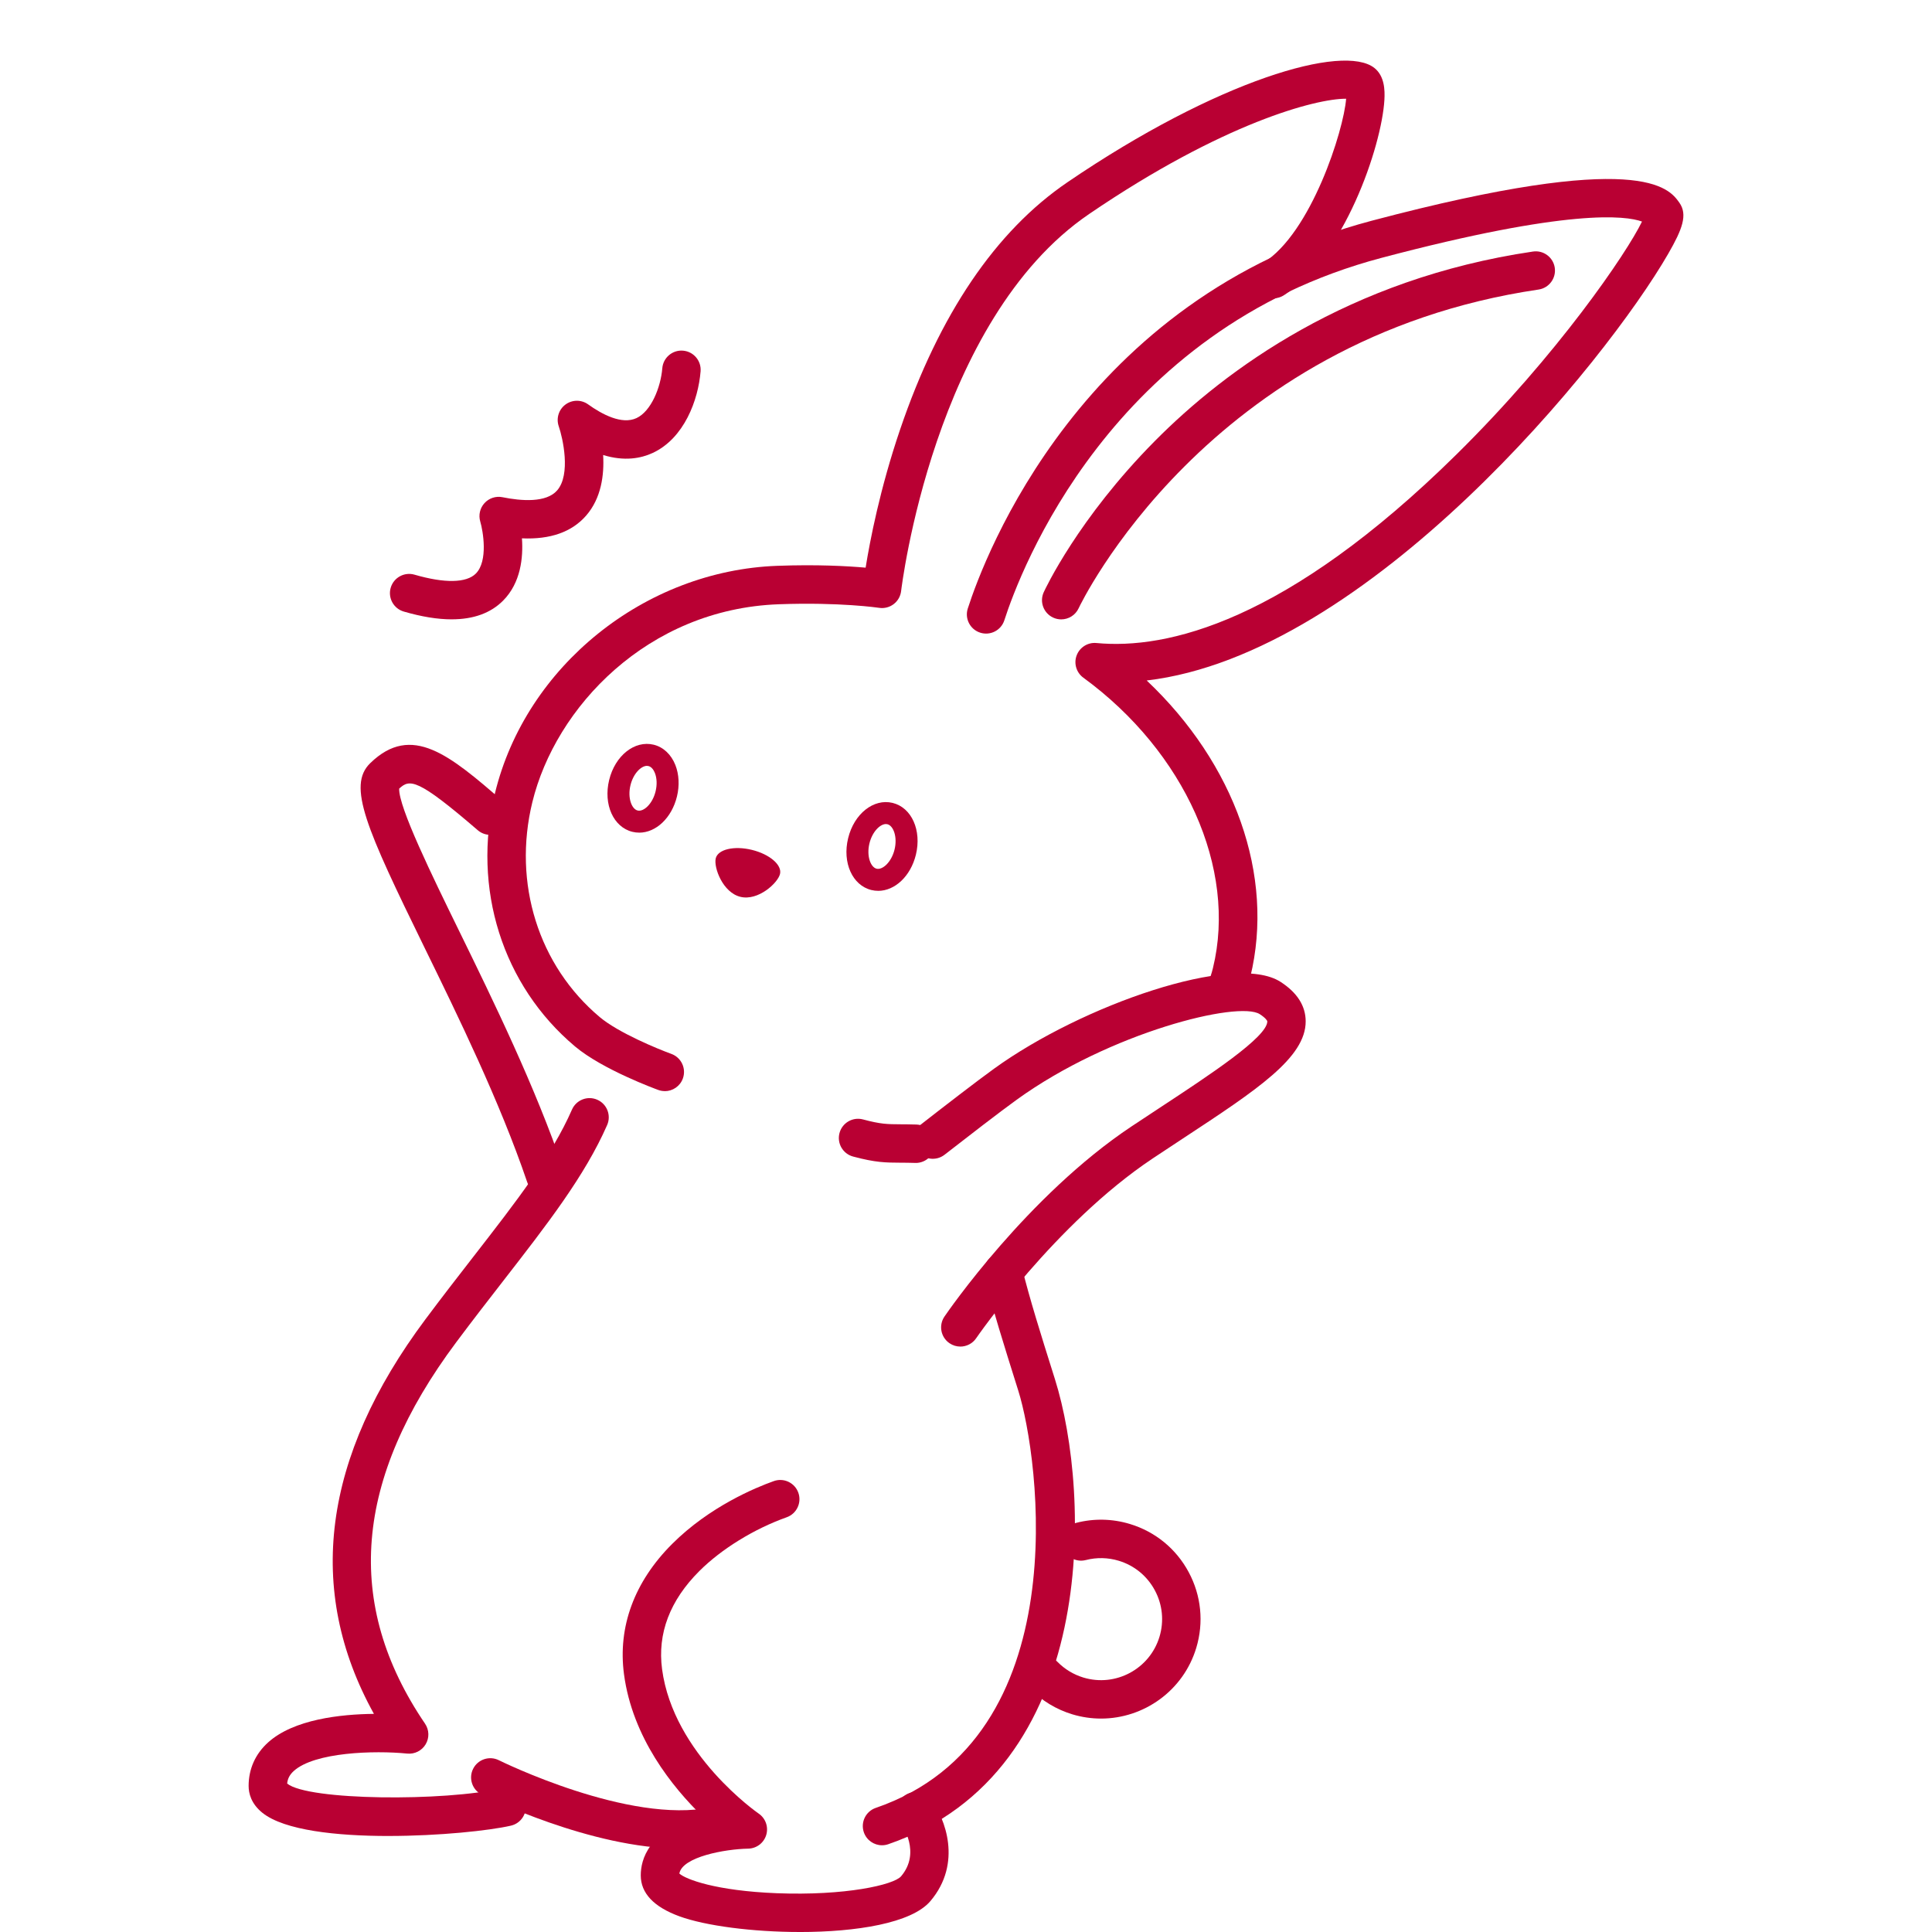 <?xml version="1.0" encoding="UTF-8"?><svg id="_レイヤー_2" xmlns="http://www.w3.org/2000/svg" xmlns:xlink="http://www.w3.org/1999/xlink" viewBox="0 0 105 105"><defs><style>.cls-1{fill:none;}.cls-2,.cls-3{fill:#b90033;}.cls-3{fill-rule:evenodd;}.cls-4{clip-path:url(#clippath);}</style><clipPath id="clippath"><rect class="cls-1" y="0" width="105" height="105"/></clipPath></defs><g id="_レイヤー_1-2"><g class="cls-4"><path class="cls-2" d="M47.727,48.415c-.122,0-.245-.014-.368-.044-1.033-.251-1.589-1.489-1.265-2.816.323-1.328,1.385-2.171,2.418-1.919,1.033.252,1.588,1.489,1.265,2.816h0c-.285,1.17-1.144,1.964-2.05,1.964ZM48.15,44.785c-.318,0-.743.414-.898,1.052-.168.692.066,1.296.388,1.375.322.079.808-.351.977-1.042h0c.168-.692-.066-1.296-.388-1.375-.025-.006-.052-.009-.079-.009Z"/><path class="cls-2" d="M34.739,45.252c-.122,0-.245-.014-.368-.044-1.033-.252-1.588-1.489-1.265-2.816.323-1.328,1.385-2.17,2.419-1.919.523.127.953.529,1.179,1.102.201.509.232,1.118.087,1.714-.285,1.17-1.144,1.964-2.05,1.964ZM35.163,41.622c-.318,0-.743.414-.898,1.052-.168.692.066,1.296.388,1.375.324.081.809-.351.977-1.042h0c.086-.354.073-.716-.037-.994-.048-.122-.158-.333-.351-.38-.025-.006-.052-.009-.079-.009Z"/><path class="cls-3" d="M42.392,47.5c-.119.489-1.188,1.476-2.152,1.241-.965-.235-1.46-1.602-1.341-2.092.119-.489.998-.696,1.962-.461.965.235,1.65.822,1.531,1.311Z"/><path class="cls-2" d="M36.13,59.299c-.118,0-.238-.02-.356-.063-.123-.045-3.025-1.105-4.52-2.362-3.946-3.316-5.613-8.593-4.352-13.772,1.679-6.894,8.131-12.088,15.342-12.351,2.151-.079,3.808.012,4.801.1.233-1.454.777-4.285,1.876-7.516,2.127-6.252,5.186-10.771,9.093-13.431,8.155-5.555,15.01-7.547,16.684-6.208.549.439.572,1.199.541,1.732-.148,2.538-2.214,8.589-5.473,10.625-.489.305-1.133.157-1.438-.332-.305-.489-.157-1.133.332-1.438,2.6-1.624,4.367-7.195,4.499-8.917-.01-0-.019-0-.029-0-1.602,0-6.634,1.289-13.939,6.265-8.45,5.756-10.2,20.342-10.217,20.489-.032.282-.178.54-.404.712-.225.172-.511.245-.793.202-.02-.003-2.119-.316-5.456-.194-7.134.26-12.136,5.609-13.39,10.759-1.072,4.402.333,8.878,3.667,11.68,1.005.845,3.148,1.729,3.889,1.998.542.197.821.796.625,1.337-.154.424-.555.688-.981.688Z"/><path class="cls-2" d="M49.769,63.202c-.011,0-.022-0-.033-0-.314-.01-.572-.011-.8-.012-.812-.004-1.348-.007-2.572-.334-.557-.149-.888-.721-.739-1.278.149-.557.721-.888,1.278-.739.965.258,1.303.26,2.044.264.243.001.518.003.854.013.576.018,1.029.499,1.011,1.076-.017.565-.481,1.012-1.043,1.012Z"/><path class="cls-2" d="M66.586,54.967c-.132,0-.266-.025-.395-.078-.534-.218-.789-.828-.571-1.361.126-.308.228-.618.302-.922,1.314-5.394-1.518-11.735-7.047-15.777-.379-.277-.527-.774-.36-1.213.167-.439.608-.714,1.074-.669,3.817.363,10.31-1.122,19.571-10.253,5.49-5.413,9.251-10.94,10.079-12.653-.881-.32-3.979-.721-14.156,1.973-14.739,3.902-19.662,17.092-20.499,19.696-.176.549-.764.851-1.313.674-.549-.176-.851-.764-.674-1.313.896-2.786,6.163-16.896,21.953-21.075,14.65-3.878,16.15-1.778,16.715-.987.469.656.166,1.451-.6,2.78-3.391,5.887-16.31,21.784-28.345,23.194,4.785,4.52,6.972,10.604,5.63,16.116-.098.404-.232.814-.398,1.218-.165.404-.555.649-.967.649Z"/><path class="cls-2" d="M57.674,33.662c-.146,0-.294-.031-.436-.096-.523-.241-.753-.86-.512-1.383.074-.161,1.863-4,6.037-8.214,3.846-3.882,10.533-8.82,20.55-10.298.569-.085,1.101.31,1.185.88.084.57-.31,1.101-.88,1.185-18.026,2.66-24.928,17.173-24.995,17.319-.176.382-.554.607-.949.607Z"/><path class="cls-2" d="M24.548,33.66c-.765,0-1.633-.141-2.603-.423-.554-.161-.872-.74-.711-1.294.161-.554.741-.871,1.294-.711,1.637.476,2.82.455,3.333-.06.677-.68.393-2.31.24-2.828-.104-.351-.016-.732.231-1.002.247-.27.616-.392.976-.32,1.027.208,2.377.312,2.971-.369.757-.867.306-2.856.088-3.485-.149-.43-.003-.908.362-1.18.364-.272.863-.278,1.232-.013.76.545,1.833,1.117,2.628.749.8-.37,1.321-1.674,1.406-2.711.047-.575.552-1.003,1.125-.956.575.047,1.003.55.956,1.125-.126,1.548-.884,3.638-2.609,4.437-.621.287-1.519.468-2.687.11.063,1.084-.1,2.345-.924,3.292-.776.892-1.947,1.305-3.489,1.236.074,1.049-.064,2.415-1.02,3.381-.673.68-1.61,1.021-2.799,1.021Z"/><path class="cls-2" d="M29.636,64.942c-.435,0-.84-.273-.988-.708-1.493-4.384-3.756-9.011-5.574-12.728-3.177-6.495-4.212-8.804-2.955-10.028,2.261-2.203,4.336-.415,7.208,2.06.437.376.486,1.035.11,1.472-.376.437-1.036.486-1.472.11-3.28-2.826-3.697-2.794-4.271-2.259-.031,1.009,1.786,4.724,3.256,7.728,1.844,3.771,4.139,8.463,5.675,12.973.186.546-.106,1.139-.652,1.325-.112.038-.225.056-.337.056Z"/><path class="cls-2" d="M52.191,73.183c-.203,0-.408-.059-.588-.182-.476-.325-.599-.974-.273-1.45.182-.267,4.523-6.575,10.163-10.331.571-.38,1.127-.746,1.664-1.099,2.549-1.676,5.721-3.761,5.718-4.61-0-.042-.1-.194-.409-.393-1.147-.741-8.134.982-13.209,4.648-.931.673-2.647,1.998-3.922,2.991-.455.355-1.111.273-1.465-.182-.354-.455-.273-1.111.182-1.465,1.289-1.004,3.026-2.346,3.982-3.036,4.756-3.436,13.036-6.342,15.564-4.71.901.582,1.36,1.302,1.363,2.139.008,1.98-2.644,3.724-6.659,6.363-.533.35-1.086.714-1.653,1.092-5.295,3.527-9.554,9.709-9.596,9.771-.202.296-.53.455-.863.455Z"/><path class="cls-2" d="M21.114,99.782c-2.817 0-5.653-.305-6.844-1.253-.626-.498-.758-1.073-.758-1.467,0-.921.365-1.738,1.056-2.363,1.394-1.26,3.944-1.535,5.754-1.554-3.734-6.742-2.797-13.948,2.801-21.446.901-1.206,1.758-2.311,2.588-3.379,2.386-3.072,4.271-5.499,5.374-8.015.231-.528.847-.769,1.375-.537.528.231.768.847.537,1.375-1.207,2.754-3.26,5.397-5.638,8.458-.824,1.06-1.675,2.157-2.564,3.347-5.559,7.447-6.114,14.228-1.695,20.73.228.336.241.773.033,1.121-.208.349-.6.545-1.002.504-1.783-.178-5.033-.08-6.164.945-.22.199-.335.414-.361.684,1.128.93,8.556.979,11.692.254.563-.129,1.122.22,1.252.782.13.562-.22,1.122-.782,1.252-1.166.269-3.901.561-6.654.561Z"/><path class="cls-2" d="M36.981,100.468c-4.871,0-10.529-2.799-10.802-2.936-.515-.258-.724-.885-.466-1.4.258-.516.885-.724,1.4-.467.07.035,7.09,3.503,11.542,2.555.564-.12,1.118.24,1.238.804.12.564-.24,1.118-.804,1.238-.672.143-1.382.205-2.109.205Z"/><path class="cls-2" d="M43.47,105c-2.56,0-5.135-.335-6.552-.855-1.389-.51-2.094-1.257-2.094-2.222,0-.863.411-2.423,3.16-3.164.064-.017.127-.034.191-.049-1.633-1.583-3.803-4.275-4.262-7.717-.344-2.582.562-5.033,2.62-7.087,2.032-2.029,4.538-3.062,5.522-3.412.542-.194,1.14.09,1.333.633.193.543-.09,1.14-.633,1.333-1.771.63-3.545,1.723-4.747,2.923-1.603,1.6-2.284,3.395-2.026,5.334.617,4.633,5.203,7.815,5.25,7.847.375.256.542.726.411,1.162-.131.436-.528.736-.983.744-1.261.024-3.579.445-3.739,1.353.349.316,1.991.939,5.284,1.069,3.729.146,6.369-.451,6.767-.92,1.091-1.286.077-2.754-.042-2.918-.338-.463-.242-1.116.219-1.457.461-.342,1.109-.25,1.453.208.755,1.003,1.718,3.446-.038,5.517-1.02,1.204-4.046,1.679-7.094,1.679Z"/><path class="cls-2" d="M59.838,93.401c-.516,0-1.04-.075-1.559-.231-.867-.262-1.658-.74-2.29-1.382-.404-.411-.398-1.072.013-1.476.411-.404,1.072-.398,1.476.013.386.393.872.686,1.404.847,1.749.528,3.604-.466,4.133-2.216.256-.848.166-1.745-.252-2.525-.419-.781-1.116-1.352-1.964-1.608-.582-.176-1.199-.189-1.784-.038-.559.144-1.127-.191-1.272-.75-.144-.558.191-1.128.75-1.272.955-.247,1.961-.226,2.91.061,1.382.417,2.518,1.347,3.2,2.62.682,1.272.828,2.734.411,4.115-.705,2.334-2.855,3.842-5.176,3.842Z"/><path class="cls-2" d="M47.935,100.286c-.433,0-.838-.272-.987-.705-.187-.545.103-1.139.648-1.326,11.039-3.792,8.874-19.088,7.747-22.671l-.069-.22c-.71-2.256-1.323-4.205-1.764-5.991-.138-.56.204-1.125.763-1.263.558-.14,1.125.203,1.263.763.425,1.722,1.029,3.642,1.729,5.864l.069.22c1.971,6.265,2.426,21.326-9.06,25.272-.112.039-.227.057-.339.057Z"/></g></g></svg>